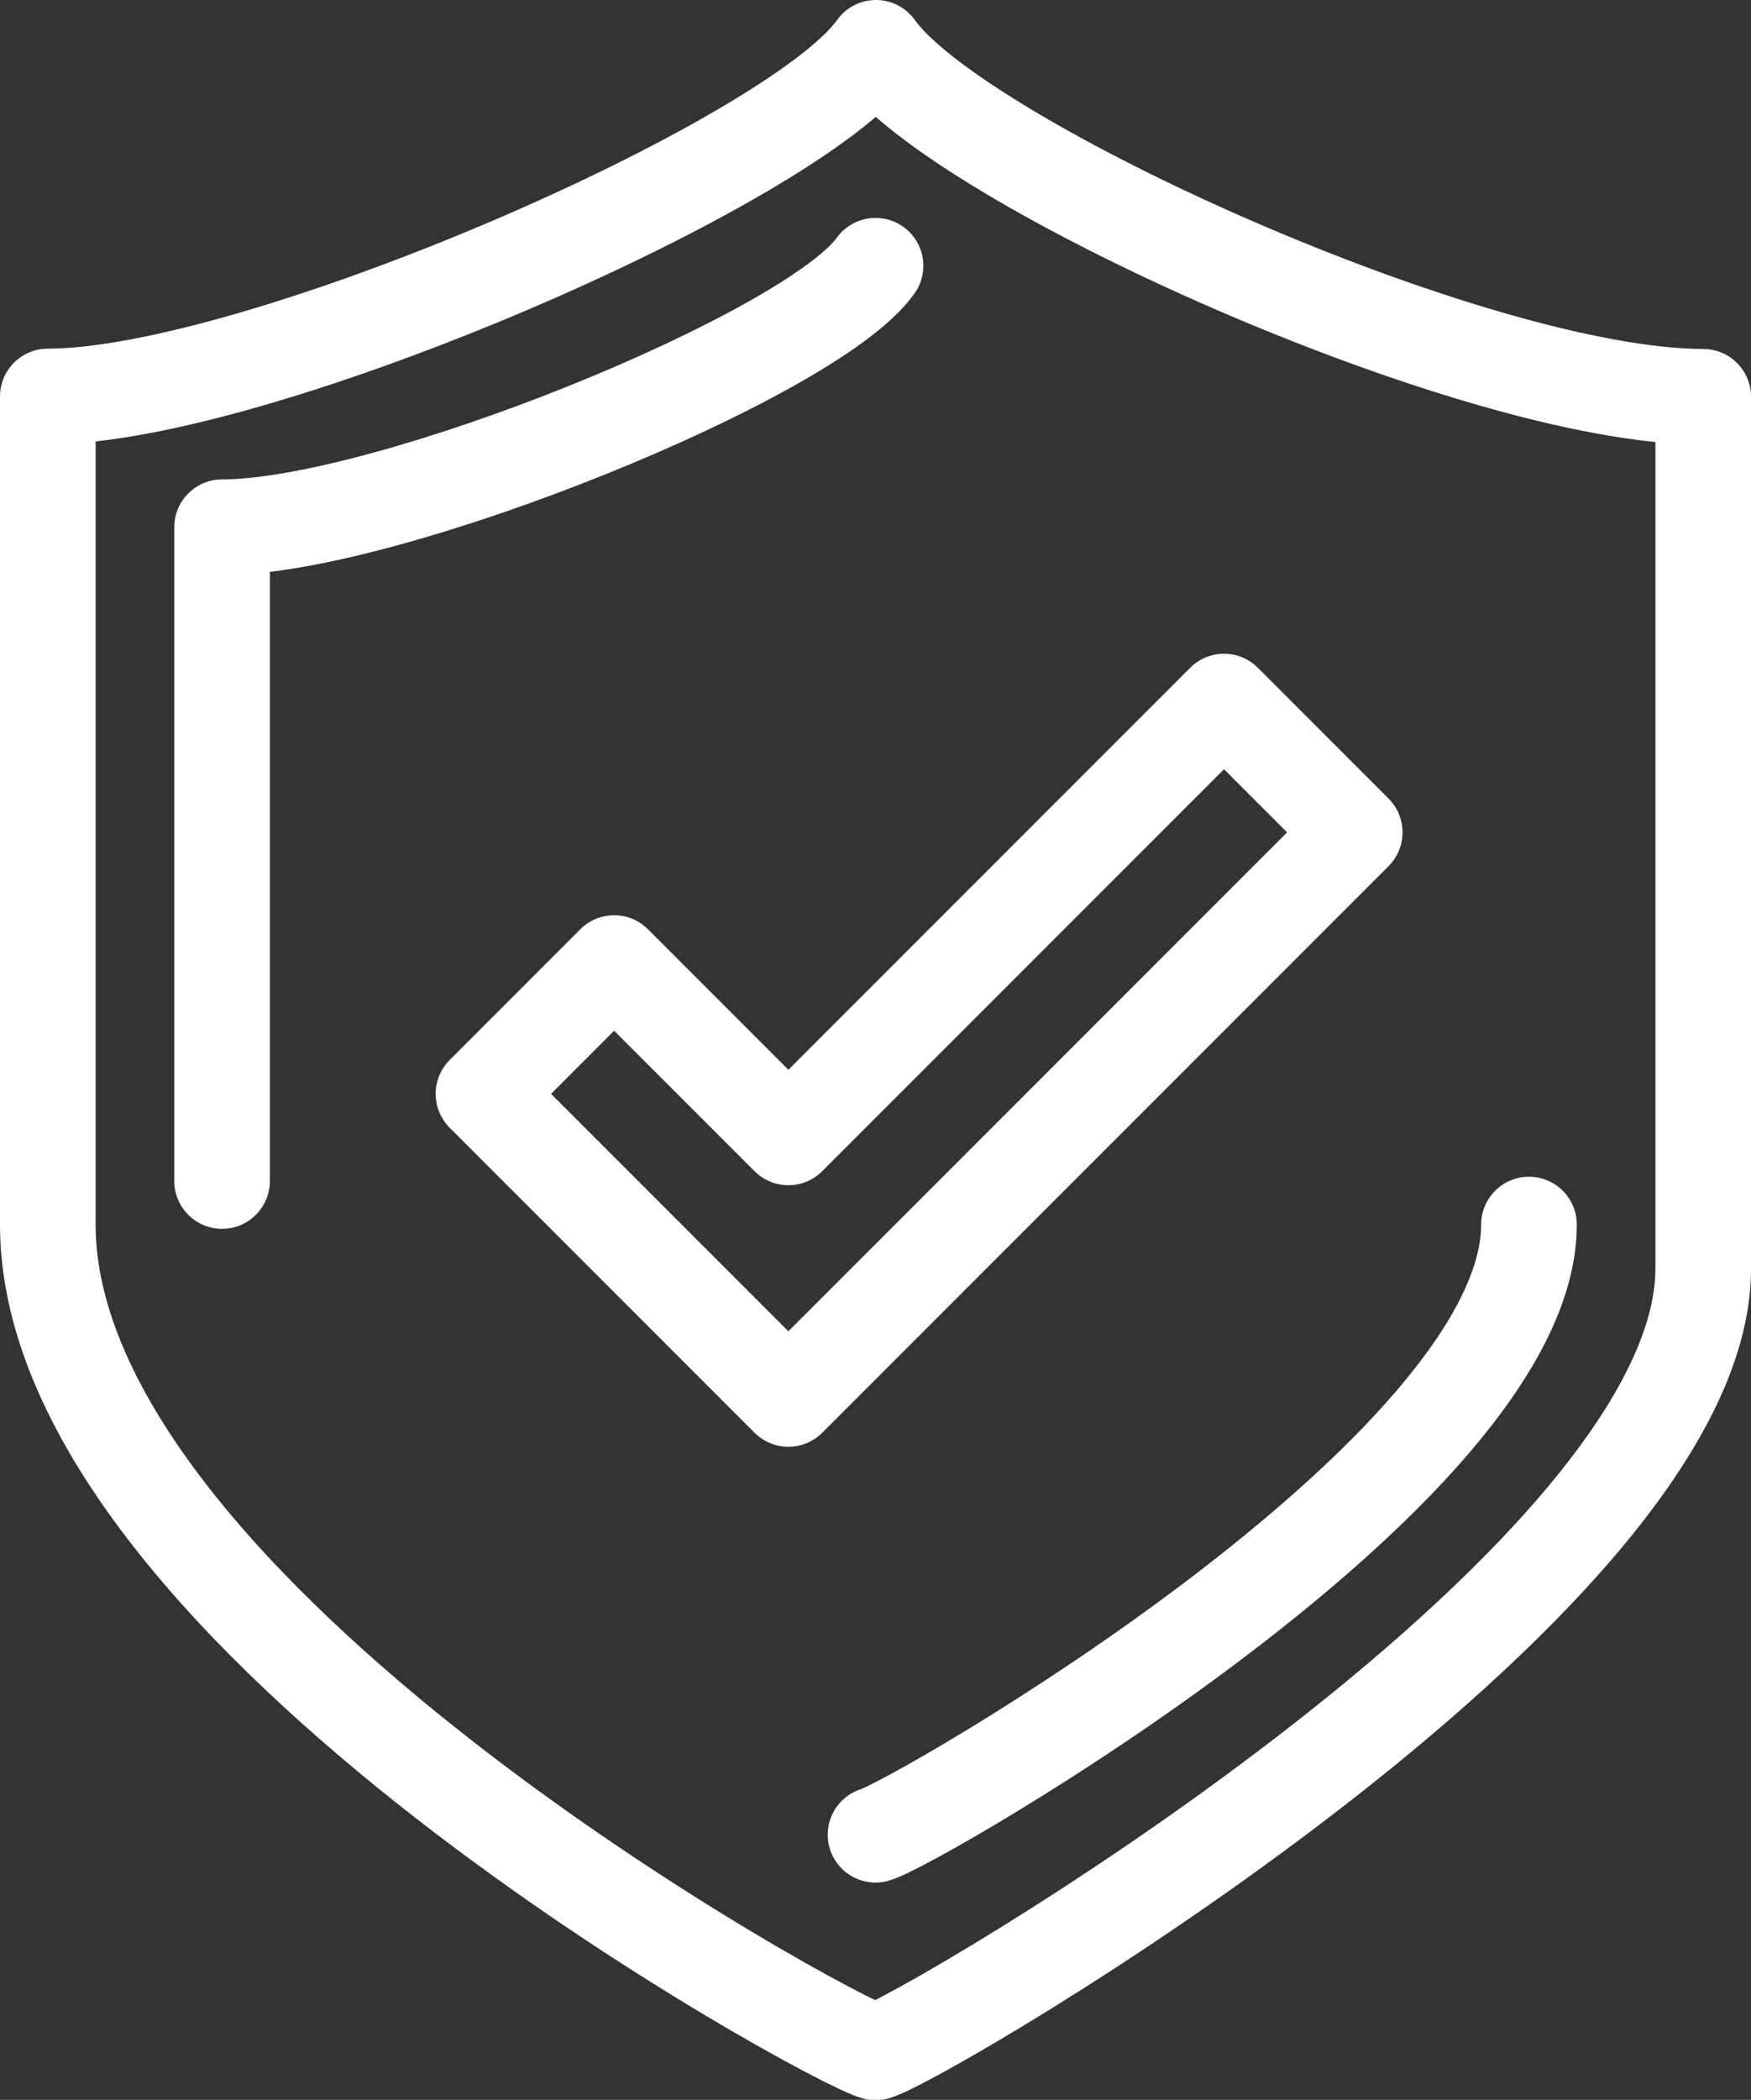 <svg xmlns="http://www.w3.org/2000/svg" width="36.617" height="43.893" viewBox="0 0 36.617 43.893">
  <rect x="0" y="0" width="36.617" height="43.893" fill="#333333" stroke="none"/>
  <g id="Group_8" data-name="Group 8" transform="translate(-423 -616)">
    <path id="Path_39" data-name="Path 39" d="M441.318,617c-1.683,2.389-12.911,7.288-17.318,7.288V641.6c0,8.137,16.347,17.04,17.309,17.3.962-.257,17.309-9.781,17.309-16.385v-18.22C453.809,624.288,443,619.389,441.318,617Z" fill="none" stroke="#fff" stroke-linecap="round" stroke-linejoin="round" stroke-width="2"/>
    <path id="Path_40" data-name="Path 40" d="M576,845.754c.759-.2,13.665-7.585,13.665-12.754" transform="translate(-134.691 -191.403)" fill="none" stroke="#fff" stroke-linecap="round" stroke-linejoin="round" stroke-width="2"/>
    <path id="Path_41" data-name="Path 41" d="M469.665,657c-1.329,1.87-10.185,5.466-13.665,5.466v13.665" transform="translate(-28.356 -35.445)" fill="none" stroke="#fff" stroke-linecap="round" stroke-linejoin="round" stroke-width="2"/>
    <path id="Path_42" data-name="Path 42" d="M519.487,737l-9.11,9.11-3.644-3.644L504,745.2l6.377,6.377,11.843-11.843Z" transform="translate(-70.89 -106.335)" fill="none" stroke="#fff" stroke-linecap="round" stroke-linejoin="round" stroke-width="2"/>
  </g>
</svg>
